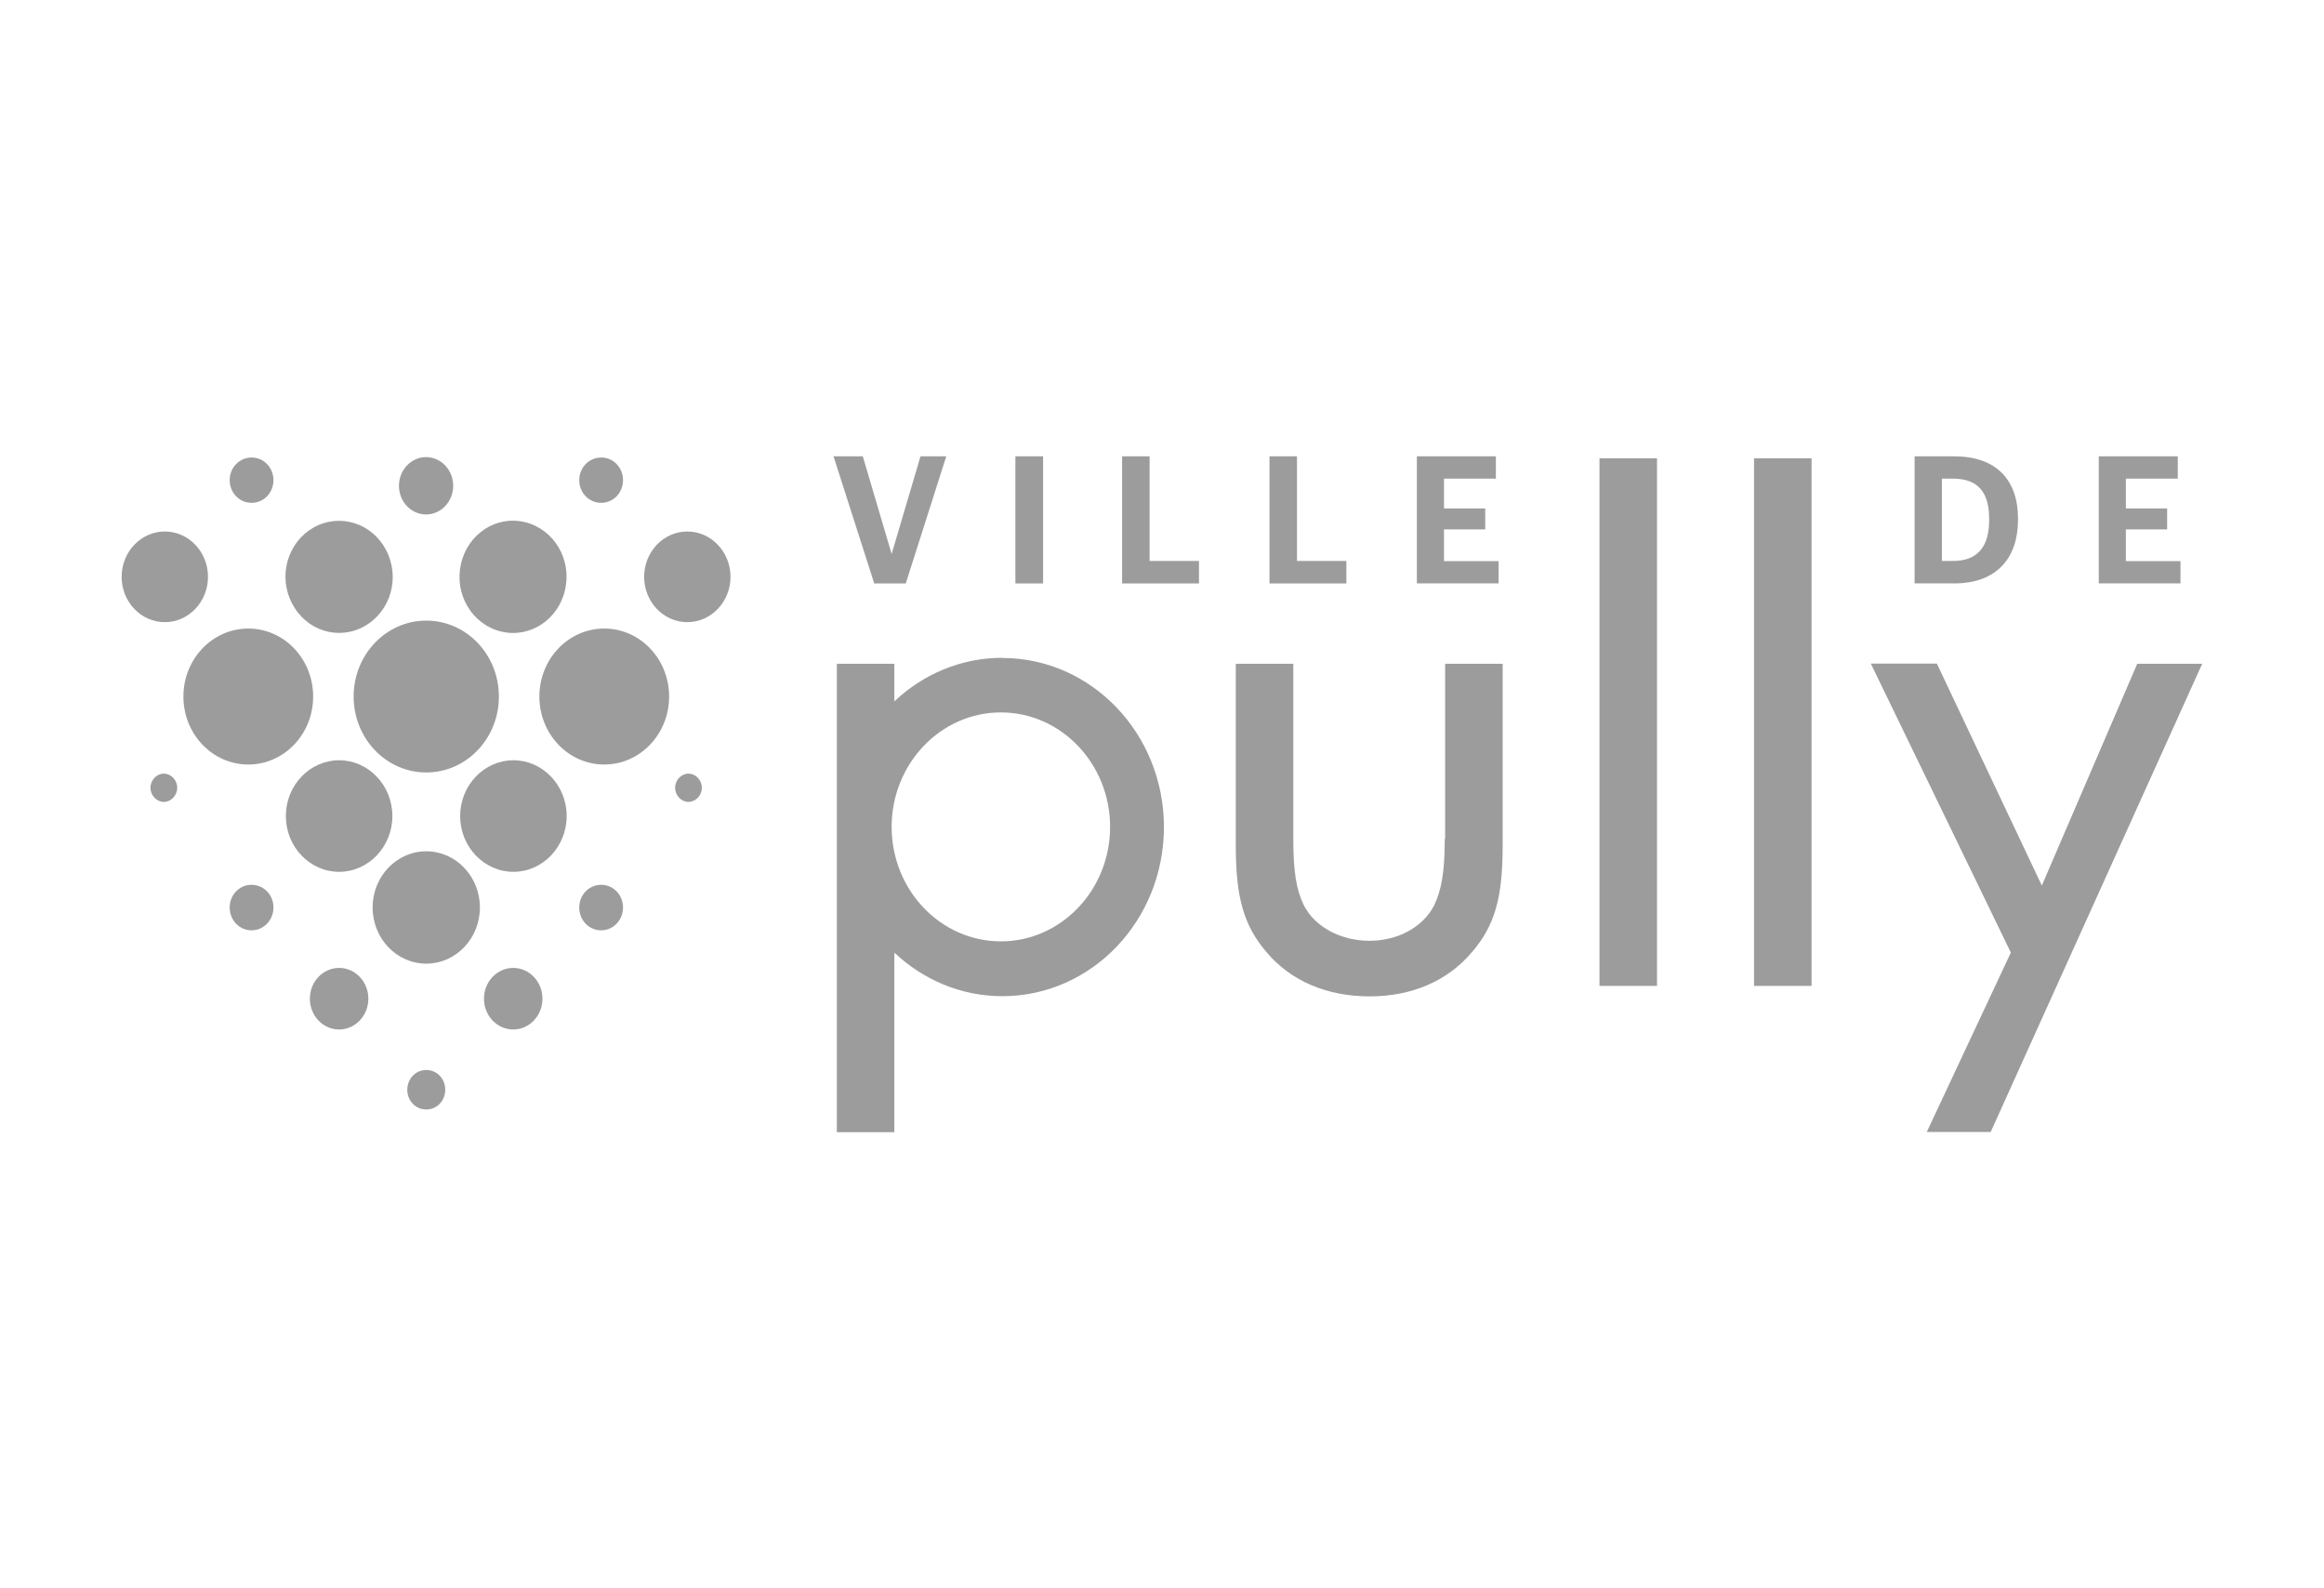 <?xml version="1.0" encoding="UTF-8"?>
<svg id="Calque_1" xmlns="http://www.w3.org/2000/svg" version="1.1" xmlns:xlink="http://www.w3.org/1999/xlink" viewBox="0 0 120 82" width="120" height="82">
  <!-- Generator: Adobe Illustrator 30.0.0, SVG Export Plug-In . SVG Version: 2.1.1 Build 123)  -->
  <defs>
    <style>
      .st0 {
        fill: none;
      }

      .st1 {
        fill: #9d9c9c;
      }

      .st2 {
        clip-path: url(#clippath);
      }
    </style>
    <clipPath id="clippath">
      <rect class="st0" x="6.28" y="23.56" width="107.43" height="34.89"/>
    </clipPath>
  </defs>
  <g class="st2">
    <g>
      <path class="st1" d="M43.05,23.56h1.5l1.49,5.04,1.49-5.04h1.33l-2.09,6.56h-1.63l-2.1-6.56h0Z"/>
      <path class="st1" d="M52.43,23.56h1.43v6.56h-1.43v-6.56Z"/>
      <path class="st1" d="M57.94,23.56h1.42v5.4h2.55v1.16h-3.97s0-6.56,0-6.56Z"/>
      <path class="st1" d="M65.55,23.56h1.42v5.4h2.55v1.16h-3.97v-6.56Z"/>
      <path class="st1" d="M73.16,23.56h4.08v1.15h-2.68v1.54h2.13v1.08h-2.13v1.64h2.82v1.15h-4.22v-6.56Z"/>
      <path class="st1" d="M98.85,23.56h2.06c2.2,0,3.29,1.25,3.29,3.21v.07c0,1.96-1.1,3.28-3.29,3.28h-2.05v-6.56h0ZM100.85,28.96c1.27,0,1.86-.75,1.86-2.1v-.07c0-1.35-.55-2.08-1.88-2.08h-.56v4.25s.58,0,.58,0Z"/>
      <path class="st1" d="M108.37,23.56h4.08v1.15h-2.68v1.54h2.13v1.08h-2.13v1.64h2.82v1.15h-4.22v-6.56Z"/>
      <path class="st1" d="M85.56,50.9h-2.97v-27.24h2.97v27.24Z"/>
      <path class="st1" d="M93.54,50.9h-2.97v-27.24h2.97v27.24Z"/>
      <path class="st1" d="M74.6,43.31c0,1.71-.17,2.63-.54,3.42-.58,1.14-1.89,1.84-3.35,1.84s-2.81-.7-3.39-1.84c-.38-.79-.54-1.71-.54-3.42v-9.04h-2.97v9.4c0,2.68.42,4.13,1.59,5.49,1.26,1.5,3.14,2.28,5.32,2.28s4.02-.79,5.28-2.28c1.18-1.36,1.59-2.81,1.59-5.49v-9.4h-2.97v9.04h-.02Z"/>
      <path class="st1" d="M110.36,34.26l-4.93,11.46-5.42-11.46h-3.41l7.23,14.92-4.34,9.26h3.3l10.92-24.17h-3.36,0Z"/>
      <path class="st1" d="M51.76,33.96c-2.14,0-4.1.85-5.58,2.25v-1.94h-2.97v24.18h2.97v-9.27c1.48,1.4,3.44,2.25,5.58,2.25,4.61,0,8.34-3.91,8.34-8.73s-3.74-8.73-8.34-8.73h0ZM51.68,48.6c-3.11,0-5.64-2.65-5.64-5.91s2.53-5.91,5.64-5.91,5.64,2.65,5.64,5.91-2.53,5.91-5.64,5.91Z"/>
      <path class="st1" d="M21.03,56.26c0-.56.43-1.02.98-1.02s.98.45.98,1.02-.43,1.02-.98,1.02-.98-.45-.98-1.02Z"/>
      <path class="st1" d="M18.26,35.96c0-2.17,1.68-3.92,3.75-3.92s3.75,1.75,3.75,3.92-1.68,3.92-3.75,3.92-3.75-1.75-3.75-3.92Z"/>
      <path class="st1" d="M9.47,35.96c0-1.94,1.5-3.51,3.35-3.51s3.35,1.57,3.35,3.51-1.5,3.51-3.35,3.51-3.35-1.57-3.35-3.51Z"/>
      <path class="st1" d="M27.85,35.96c0-1.94,1.5-3.51,3.35-3.51s3.35,1.57,3.35,3.51-1.5,3.51-3.35,3.51-3.35-1.57-3.35-3.51Z"/>
      <path class="st1" d="M6.28,29.78c0-1.29,1-2.34,2.23-2.34s2.23,1.05,2.23,2.34-1,2.34-2.23,2.34-2.23-1.05-2.23-2.34Z"/>
      <path class="st1" d="M33.26,29.78c0-1.29,1-2.34,2.23-2.34s2.23,1.05,2.23,2.34-1,2.34-2.23,2.34-2.23-1.05-2.23-2.34Z"/>
      <path class="st1" d="M7.77,40.67c0-.4.32-.73.69-.73s.69.33.69.73-.32.73-.69.73-.69-.33-.69-.73Z"/>
      <path class="st1" d="M34.86,40.67c0-.4.32-.73.69-.73s.69.33.69.73-.32.73-.69.73-.69-.33-.69-.73Z"/>
      <path class="st1" d="M14.76,42.13c0-1.59,1.24-2.88,2.75-2.88s2.75,1.29,2.75,2.88-1.24,2.88-2.75,2.88-2.75-1.29-2.75-2.88Z"/>
      <path class="st1" d="M23.76,42.13c0-1.59,1.24-2.88,2.75-2.88s2.75,1.29,2.75,2.88-1.24,2.88-2.75,2.88-2.75-1.29-2.75-2.88Z"/>
      <path class="st1" d="M19.24,46.85c0-1.6,1.24-2.9,2.77-2.9s2.77,1.3,2.77,2.9-1.24,2.9-2.77,2.9-2.77-1.3-2.77-2.9Z"/>
      <path class="st1" d="M11.86,46.85c0-.65.5-1.17,1.13-1.17s1.13.52,1.13,1.17-.5,1.18-1.13,1.18-1.13-.52-1.13-1.18Z"/>
      <path class="st1" d="M29.91,46.85c0-.65.5-1.17,1.13-1.17s1.13.52,1.13,1.17-.5,1.18-1.13,1.18-1.13-.52-1.13-1.18Z"/>
      <path class="st1" d="M11.86,24.79c0-.65.5-1.17,1.13-1.17s1.13.52,1.13,1.17-.5,1.17-1.13,1.17-1.13-.52-1.13-1.17Z"/>
      <path class="st1" d="M29.91,24.79c0-.65.5-1.17,1.13-1.17s1.13.52,1.13,1.17-.5,1.17-1.13,1.17-1.13-.52-1.13-1.17Z"/>
      <path class="st1" d="M16,51.56c0-.88.68-1.59,1.51-1.59s1.51.71,1.51,1.59-.68,1.59-1.51,1.59-1.51-.71-1.51-1.59Z"/>
      <path class="st1" d="M24.99,51.56c0-.88.68-1.59,1.51-1.59s1.51.71,1.51,1.59-.68,1.59-1.51,1.59-1.51-.71-1.51-1.59Z"/>
      <path class="st1" d="M18.58,32.45c1.41-.62,2.08-2.31,1.48-3.78-.59-1.48-2.2-2.17-3.62-1.56-1.41.62-2.08,2.31-1.48,3.78.59,1.48,2.2,2.18,3.62,1.56Z"/>
      <path class="st1" d="M29.18,30.44c.35-1.56-.57-3.11-2.06-3.48s-2.97.6-3.32,2.16.57,3.11,2.06,3.48,2.97-.6,3.32-2.16Z"/>
      <path class="st1" d="M20.6,25.08c0-.82.63-1.48,1.4-1.48s1.4.66,1.4,1.48-.63,1.48-1.4,1.48-1.4-.66-1.4-1.48Z"/>
    </g>
  </g>
</svg>
